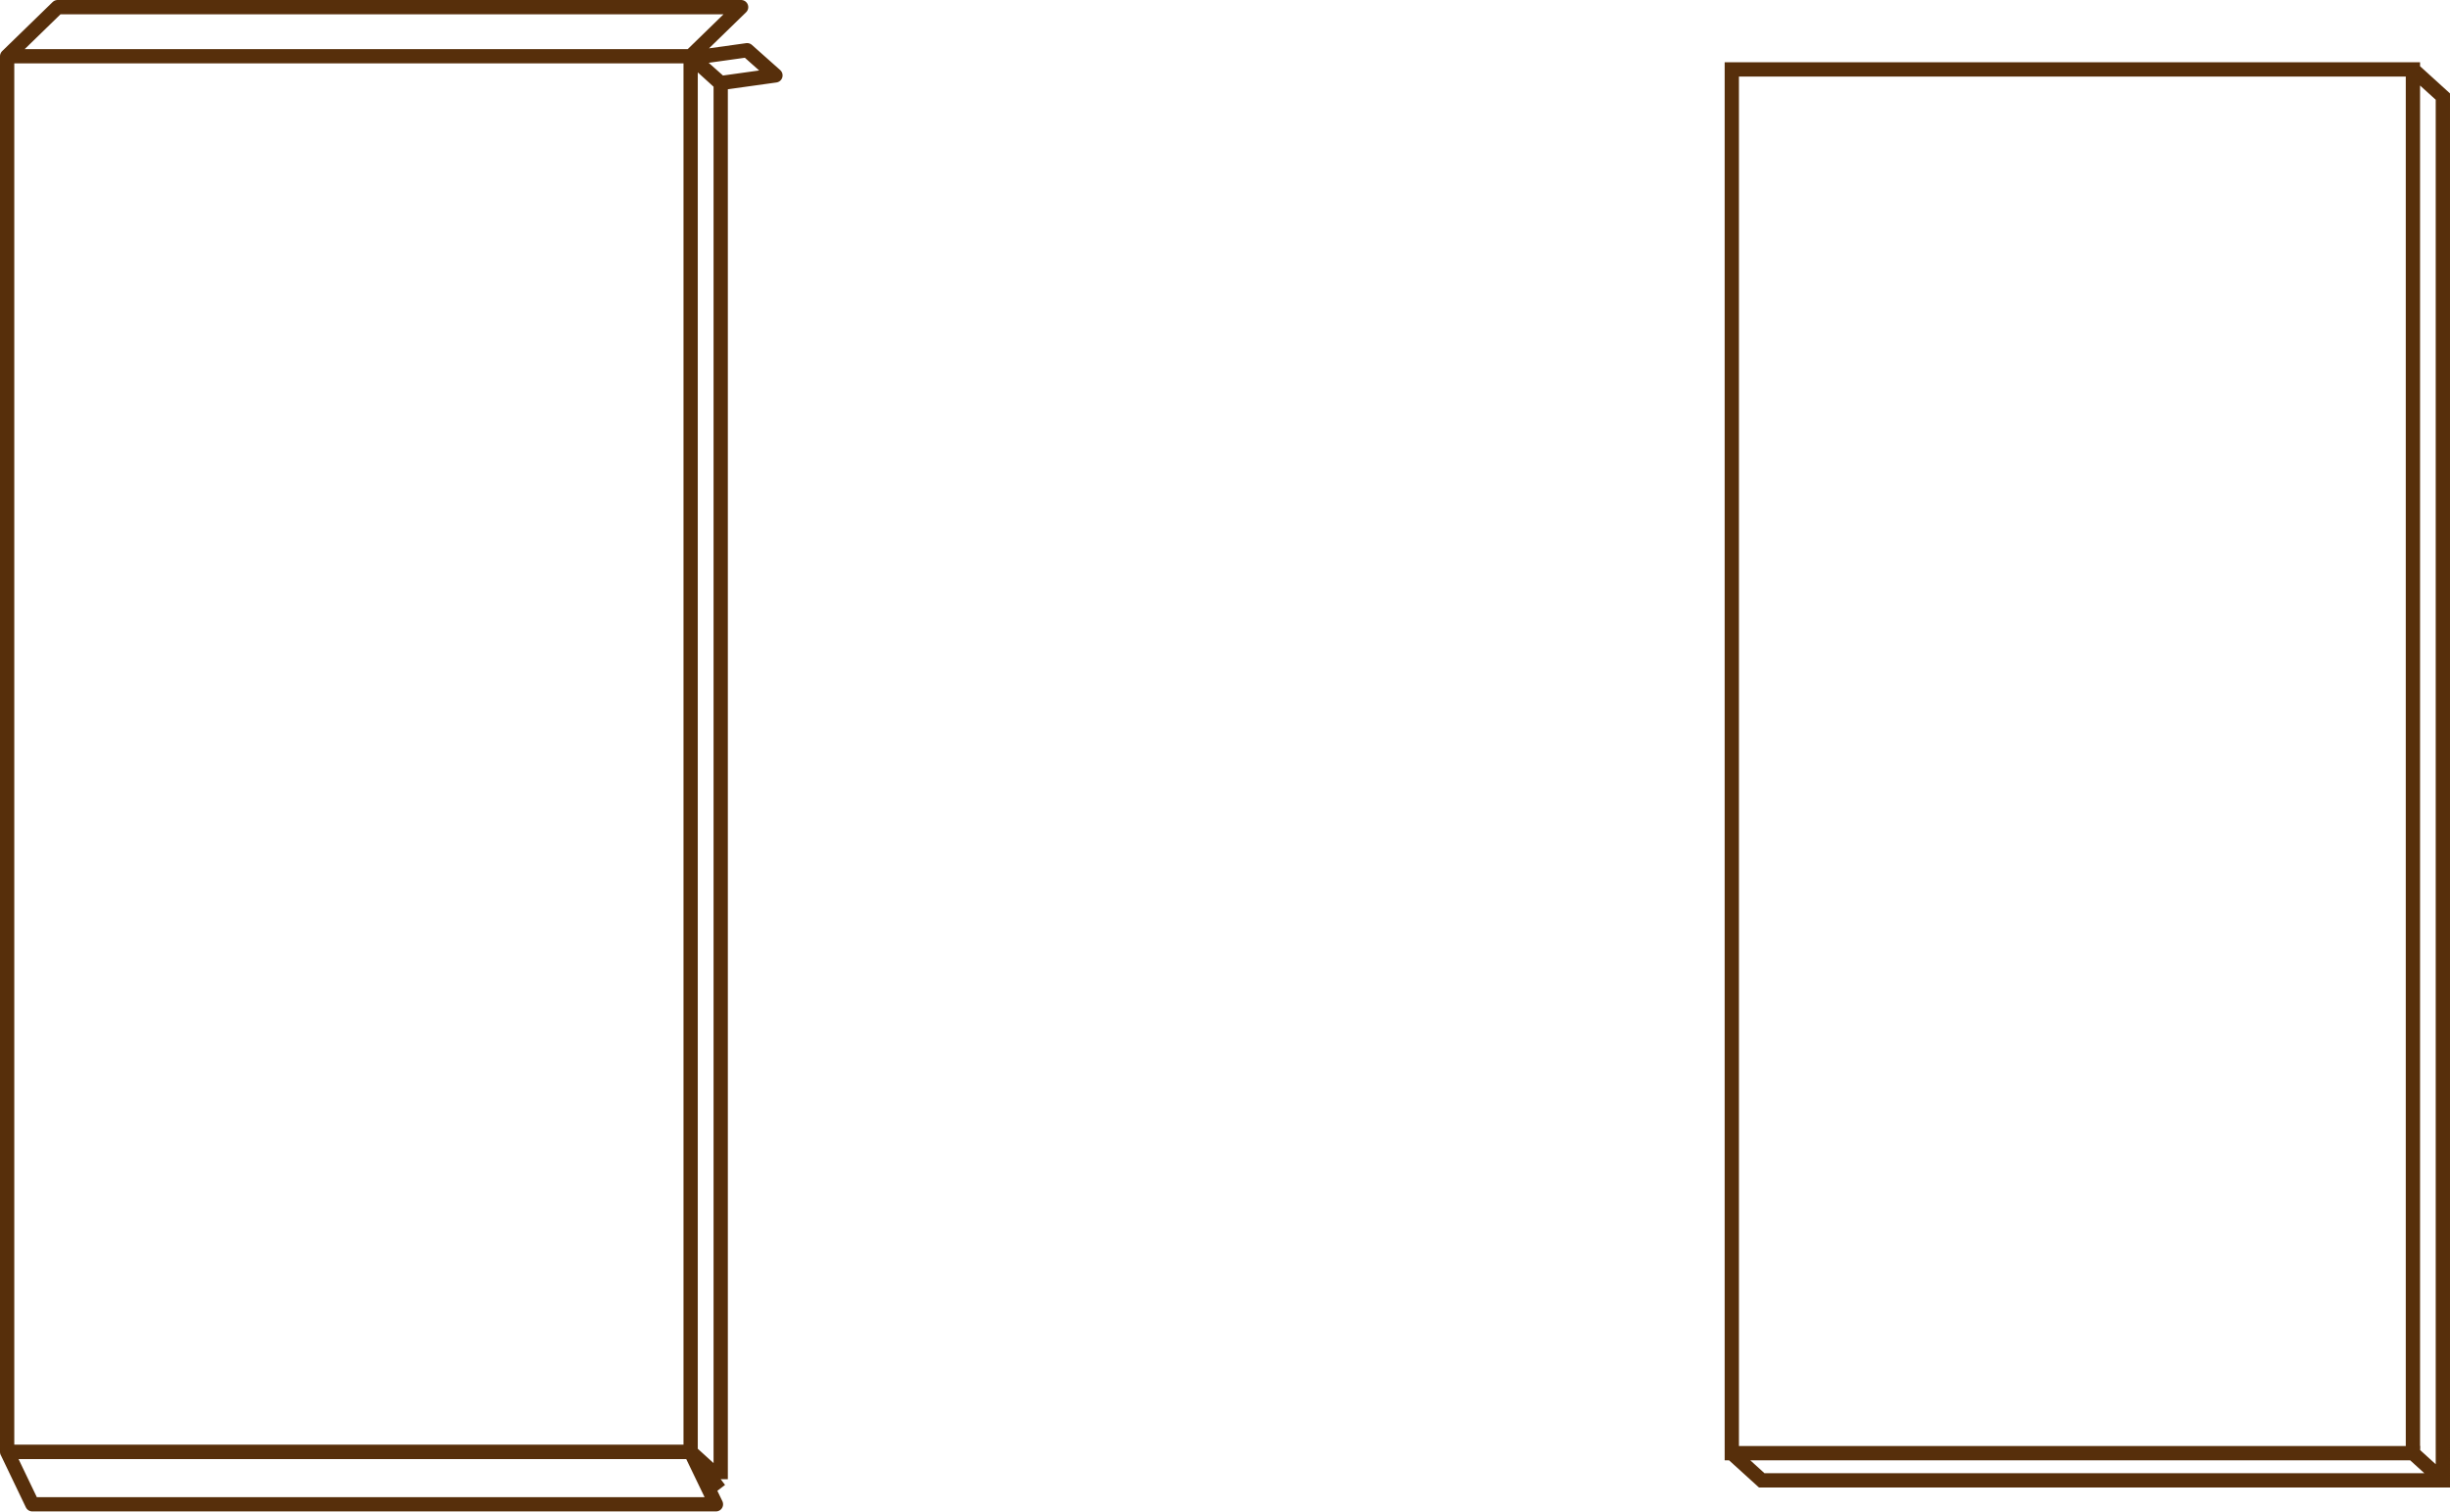 <?xml version="1.0" encoding="UTF-8"?>
<svg id="Capa_2" data-name="Capa 2" xmlns="http://www.w3.org/2000/svg" viewBox="0 0 195.57 120.67">
  <defs>
    <style>
      .cls-1 {
        stroke-miterlimit: 10;
      }

      .cls-1, .cls-2 {
        fill: none;
        stroke: #572f0b;
        stroke-width: 1.14px;
      }

      .cls-2 {
        stroke-linejoin: round;
      }
    </style>
  </defs>
  <g id="Capa_1-2" data-name="Capa 1">
    <path class="cls-1" d="M192.61,5.54l2.39,2.17V118.18h-54.37l-2.39-2.17m54.37,0l2.39,2.17m-2.39-2.17h-54.37V5.54h54.37V116.02Z"/>
    <path class="cls-2" d="M57.53,118.09l-.98,.75M61.9,6.02l-2.26-2.01-4.37,.61,2.26,2.01,4.37-.61ZM2.59,120.09H57.15l-2.02-4.19H.57l2.01,4.19ZM4.6,.57H59.16l-4.03,3.92H.57L4.6,.57Zm50.53,3.92l2.4,2.18V118.09m-2.4-2.18l2.4,2.18m-2.4-2.18H.57V4.49H55.13V115.9Z"/>
  </g>
</svg>